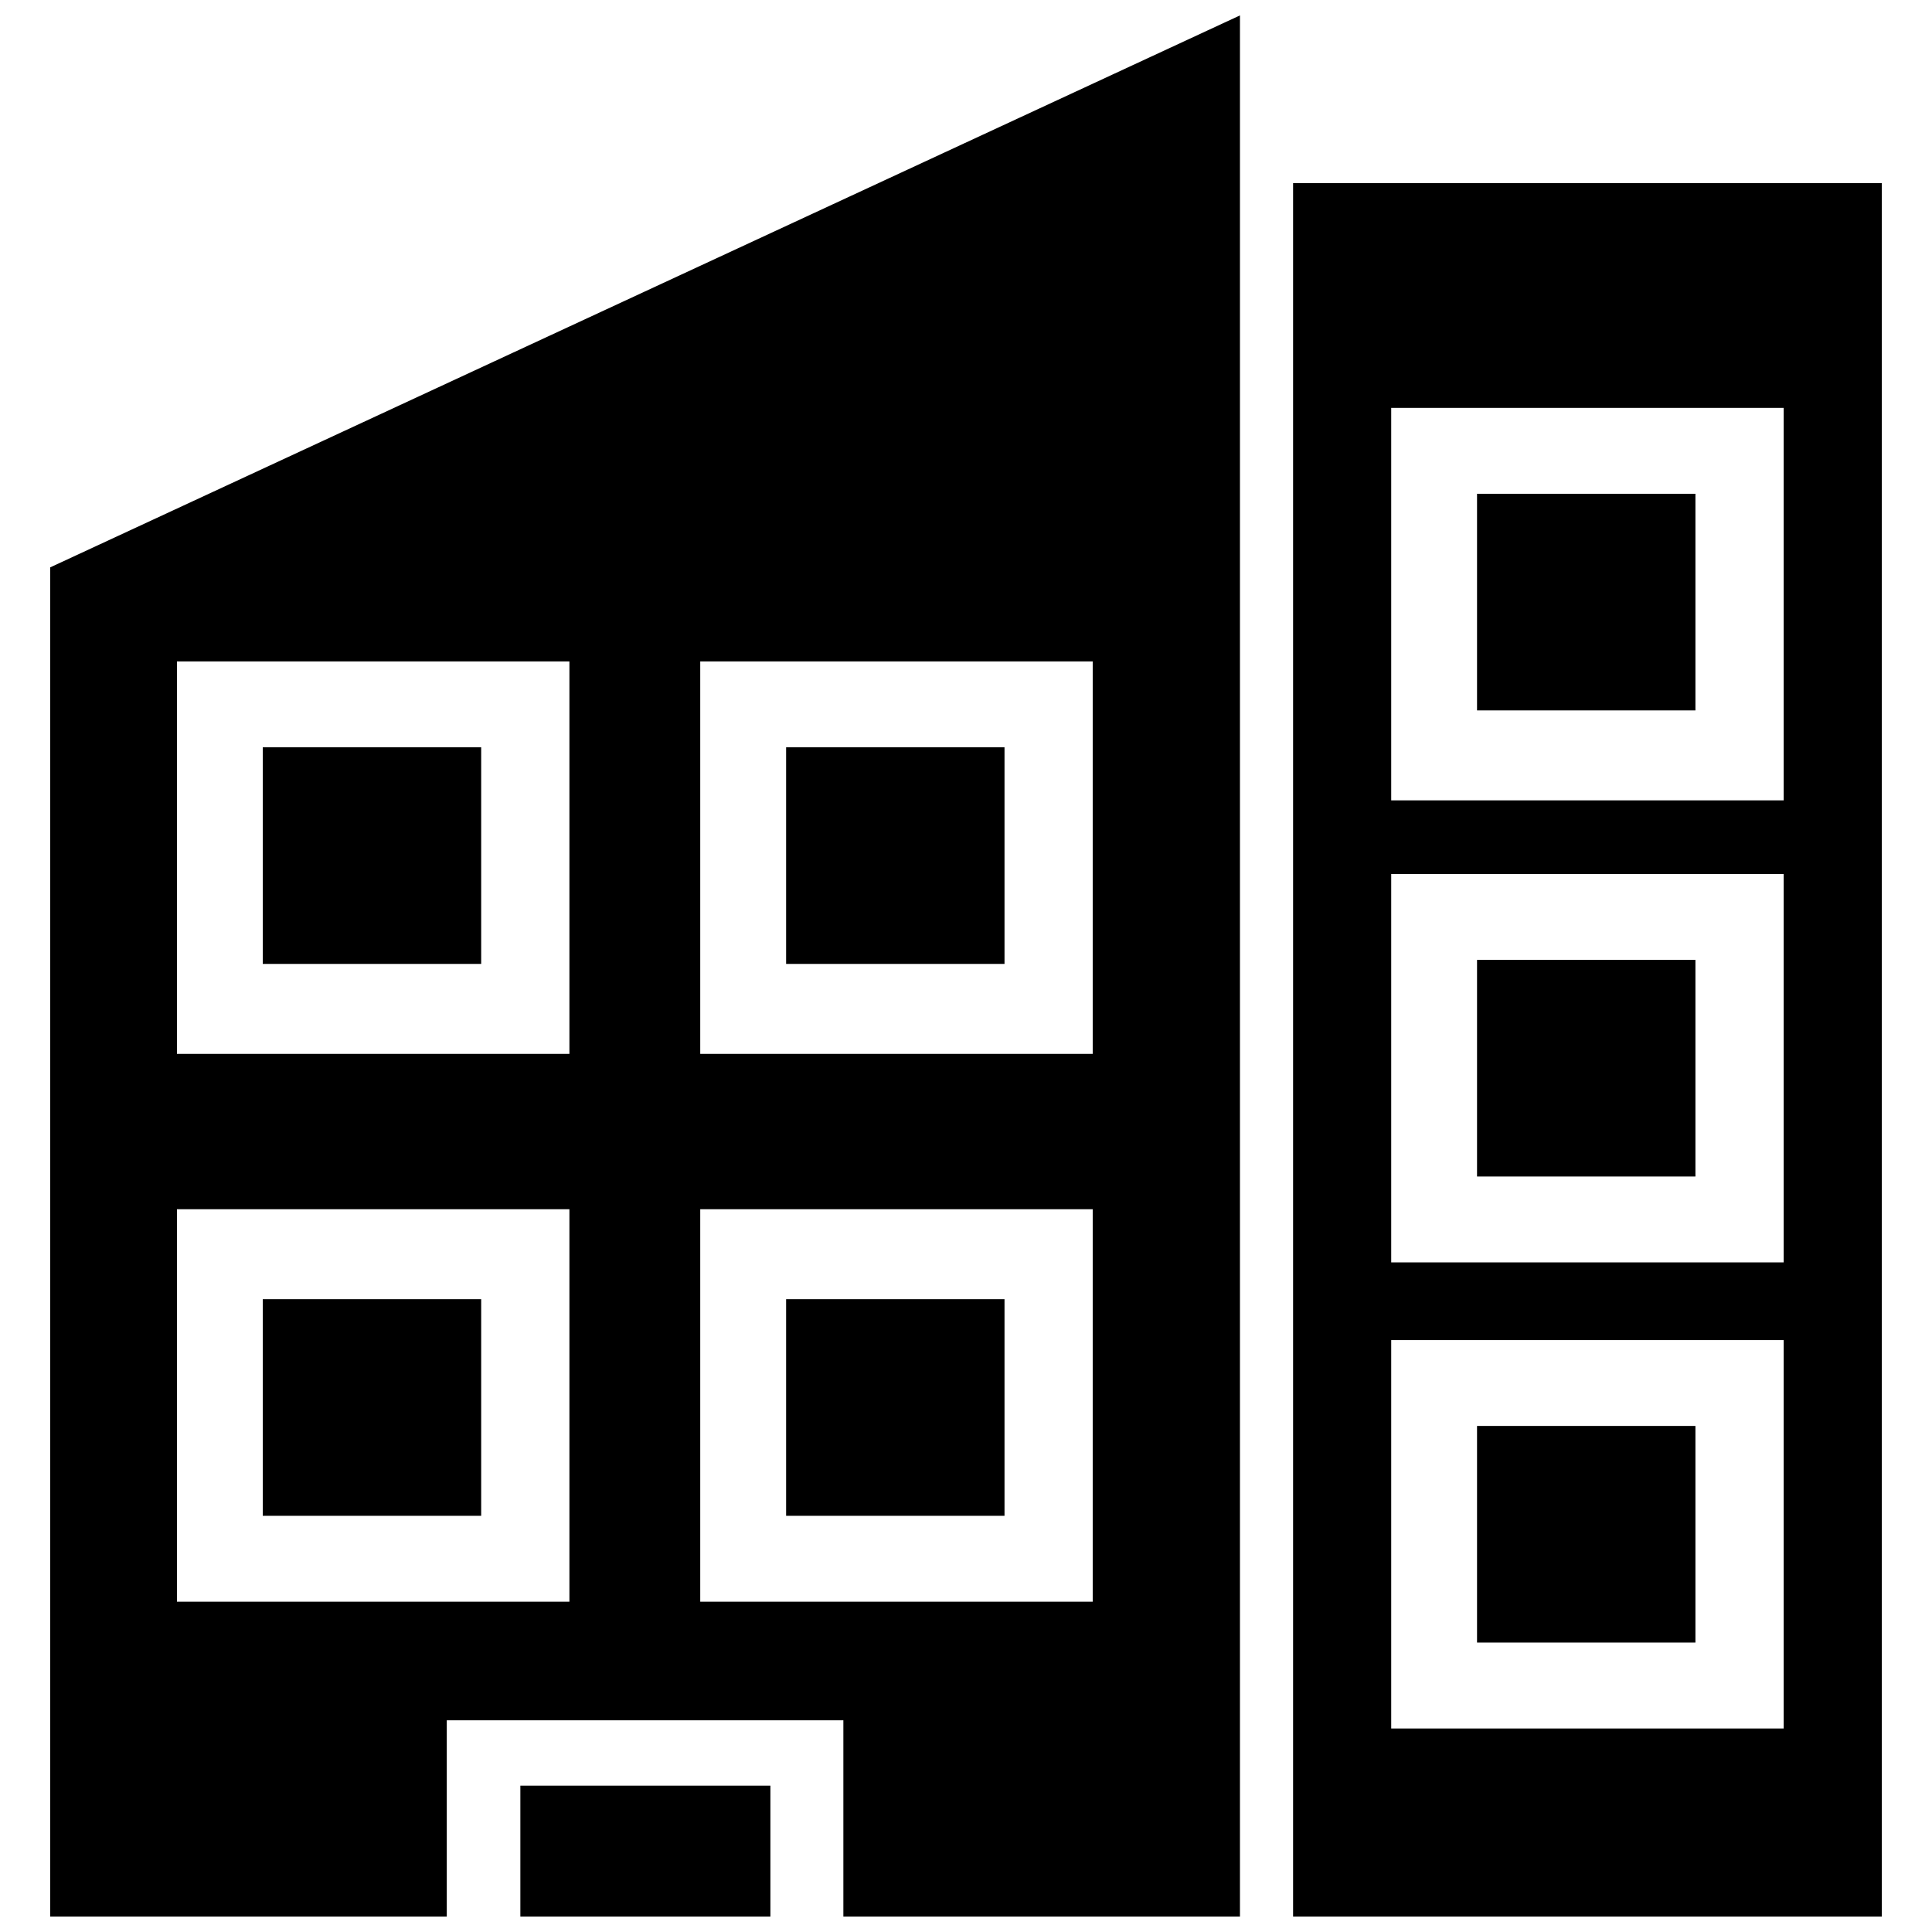 <?xml version="1.0" encoding="UTF-8"?>
<!-- The Best Svg Icon site in the world: iconSvg.co, Visit us! https://iconsvg.co -->
<svg width="800px" height="800px" version="1.1" viewBox="144 144 512 512" xmlns="http://www.w3.org/2000/svg">
 <defs>
  <clipPath id="c">
   <path d="m157 148.09h316v503.81h-316z"/>
  </clipPath>
  <clipPath id="b">
   <path d="m486 192h157v459.9h-157z"/>
  </clipPath>
  <clipPath id="a">
   <path d="m281 617h68v34.902h-68z"/>
  </clipPath>
 </defs>
 <g clip-path="url(#c)">
  <path d="m472.59 148.09-315.29 146.27v357.54h105.1v-52.008h105.1v52.008h105.1v-503.81zm-143.02 316.37h104.01v104.01h-104.01zm0-145.18h104.01v104.01h-104.01zm-138.68 0h104.01v104.01h-104.01zm0 145.18h104.01v104.01h-104.01z" fill-rule="evenodd"/>
 </g>
 <path d="m213.64 342.04h57.875v57.406h-57.875z" fill-rule="evenodd"/>
 <g clip-path="url(#b)">
  <path d="m486.68 192.52h156.02v459.39h-156.02zm26.004 306.62h104.01v102.93h-104.01zm0-123.52h104.01v102.93h-104.01zm0-123.52h104.01v104.01h-104.01z" fill-rule="evenodd"/>
 </g>
 <path d="m352.33 342.04h57.875v57.406h-57.875z" fill-rule="evenodd"/>
 <path d="m213.64 488.3h57.875v57.406h-57.875z" fill-rule="evenodd"/>
 <path d="m352.33 488.3h57.875v57.406h-57.875z" fill-rule="evenodd"/>
 <path d="m535.43 274.86h57.875v57.406h-57.875z" fill-rule="evenodd"/>
 <path d="m535.43 398.38h57.875v57.406h-57.875z" fill-rule="evenodd"/>
 <path d="m535.43 521.89h57.875v57.406h-57.875z" fill-rule="evenodd"/>
 <g clip-path="url(#a)">
  <path d="m281.9 617.23h66.262v34.895h-66.262z" fill-rule="evenodd"/>
 </g>
</svg>